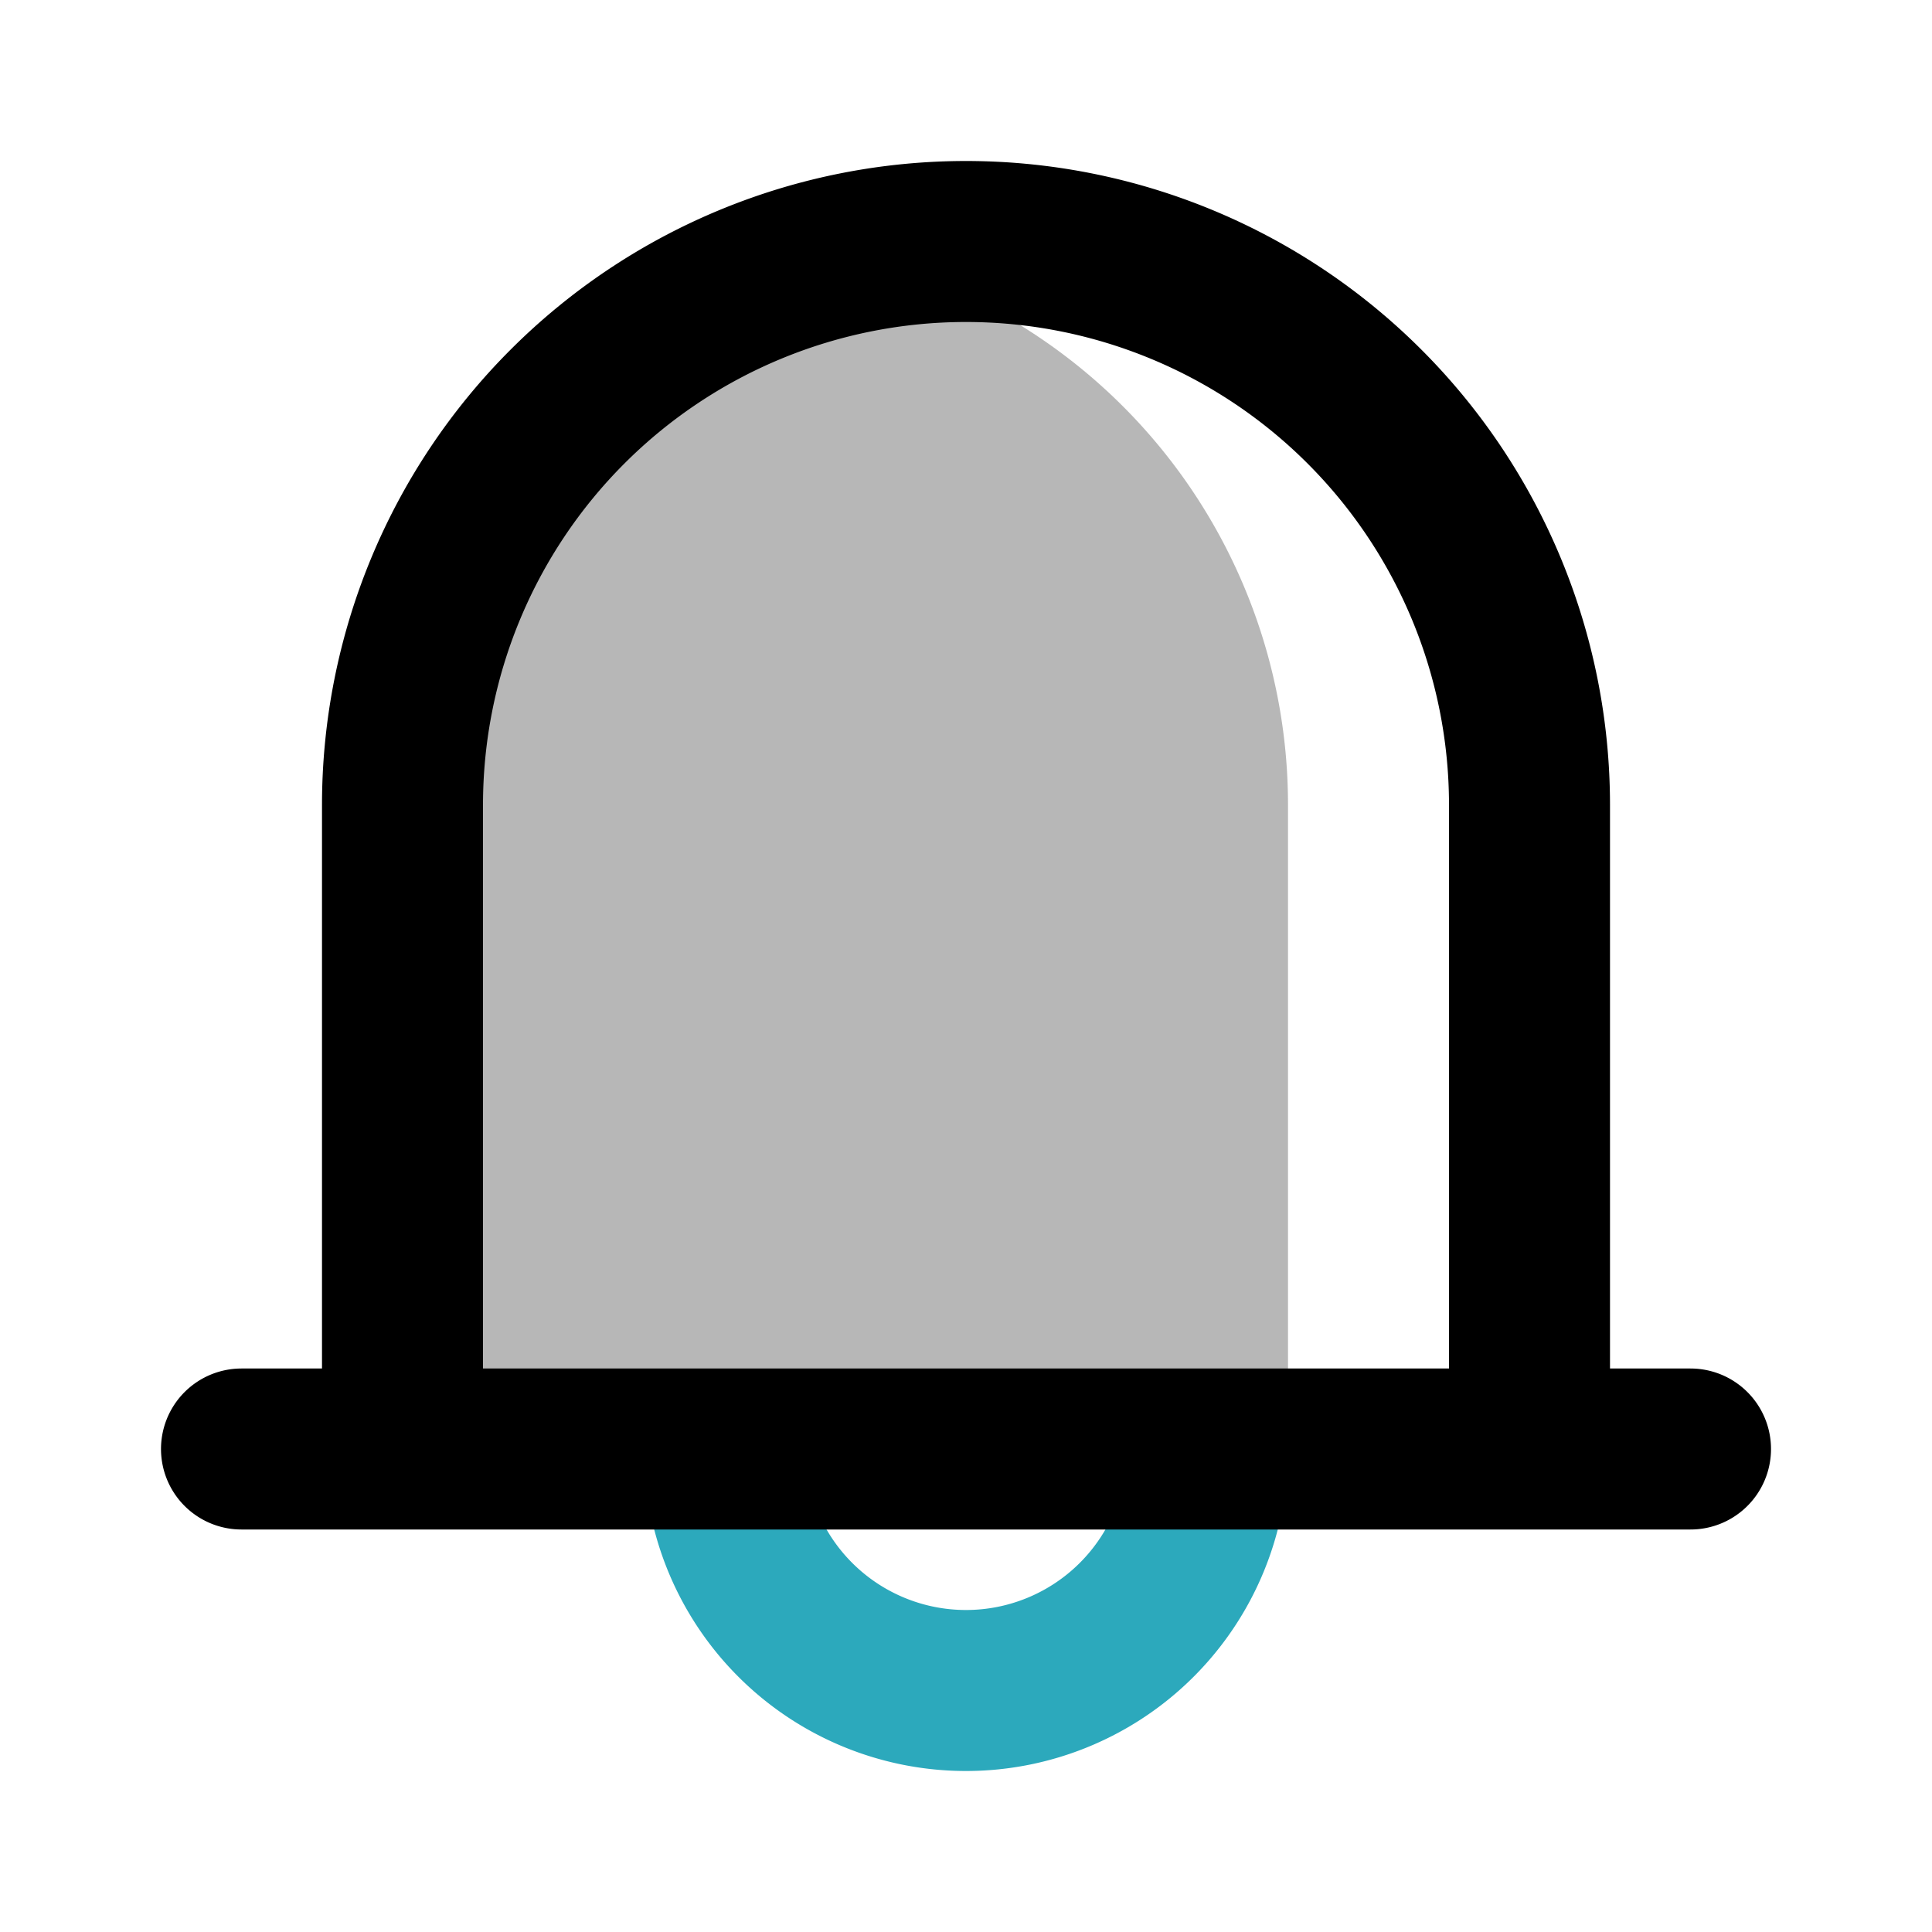 <?xml version="1.0" encoding="utf-8"?><!-- Uploaded to: SVG Repo, www.svgrepo.com, Generator: SVG Repo Mixer Tools -->
<svg width="800px" height="800px" viewBox="0 0 24 24" id="notification" xmlns="http://www.w3.org/2000/svg" class="icon multi-color"><path id="secondary-stroke" d="M9,18a3,3,0,0,0,6,0" style="fill: none; stroke: rgb(44, 169, 188); stroke-linecap: round; stroke-linejoin: round; stroke-width: 2;"></path><path id="tertiary-fill" d="M16,10v8H5V10a7,7,0,0,1,5.5-6.84A7,7,0,0,1,16,10Z" style="fill: #b7b7b7; stroke-width: 2;"></path><path id="primary-stroke" d="M19,18H5V10a7,7,0,0,1,7-7h0a7,7,0,0,1,7,7ZM3,18H21" style="fill: none; stroke: rgb(0, 0, 0); stroke-linecap: round; stroke-linejoin: round; stroke-width: 2;"></path></svg>